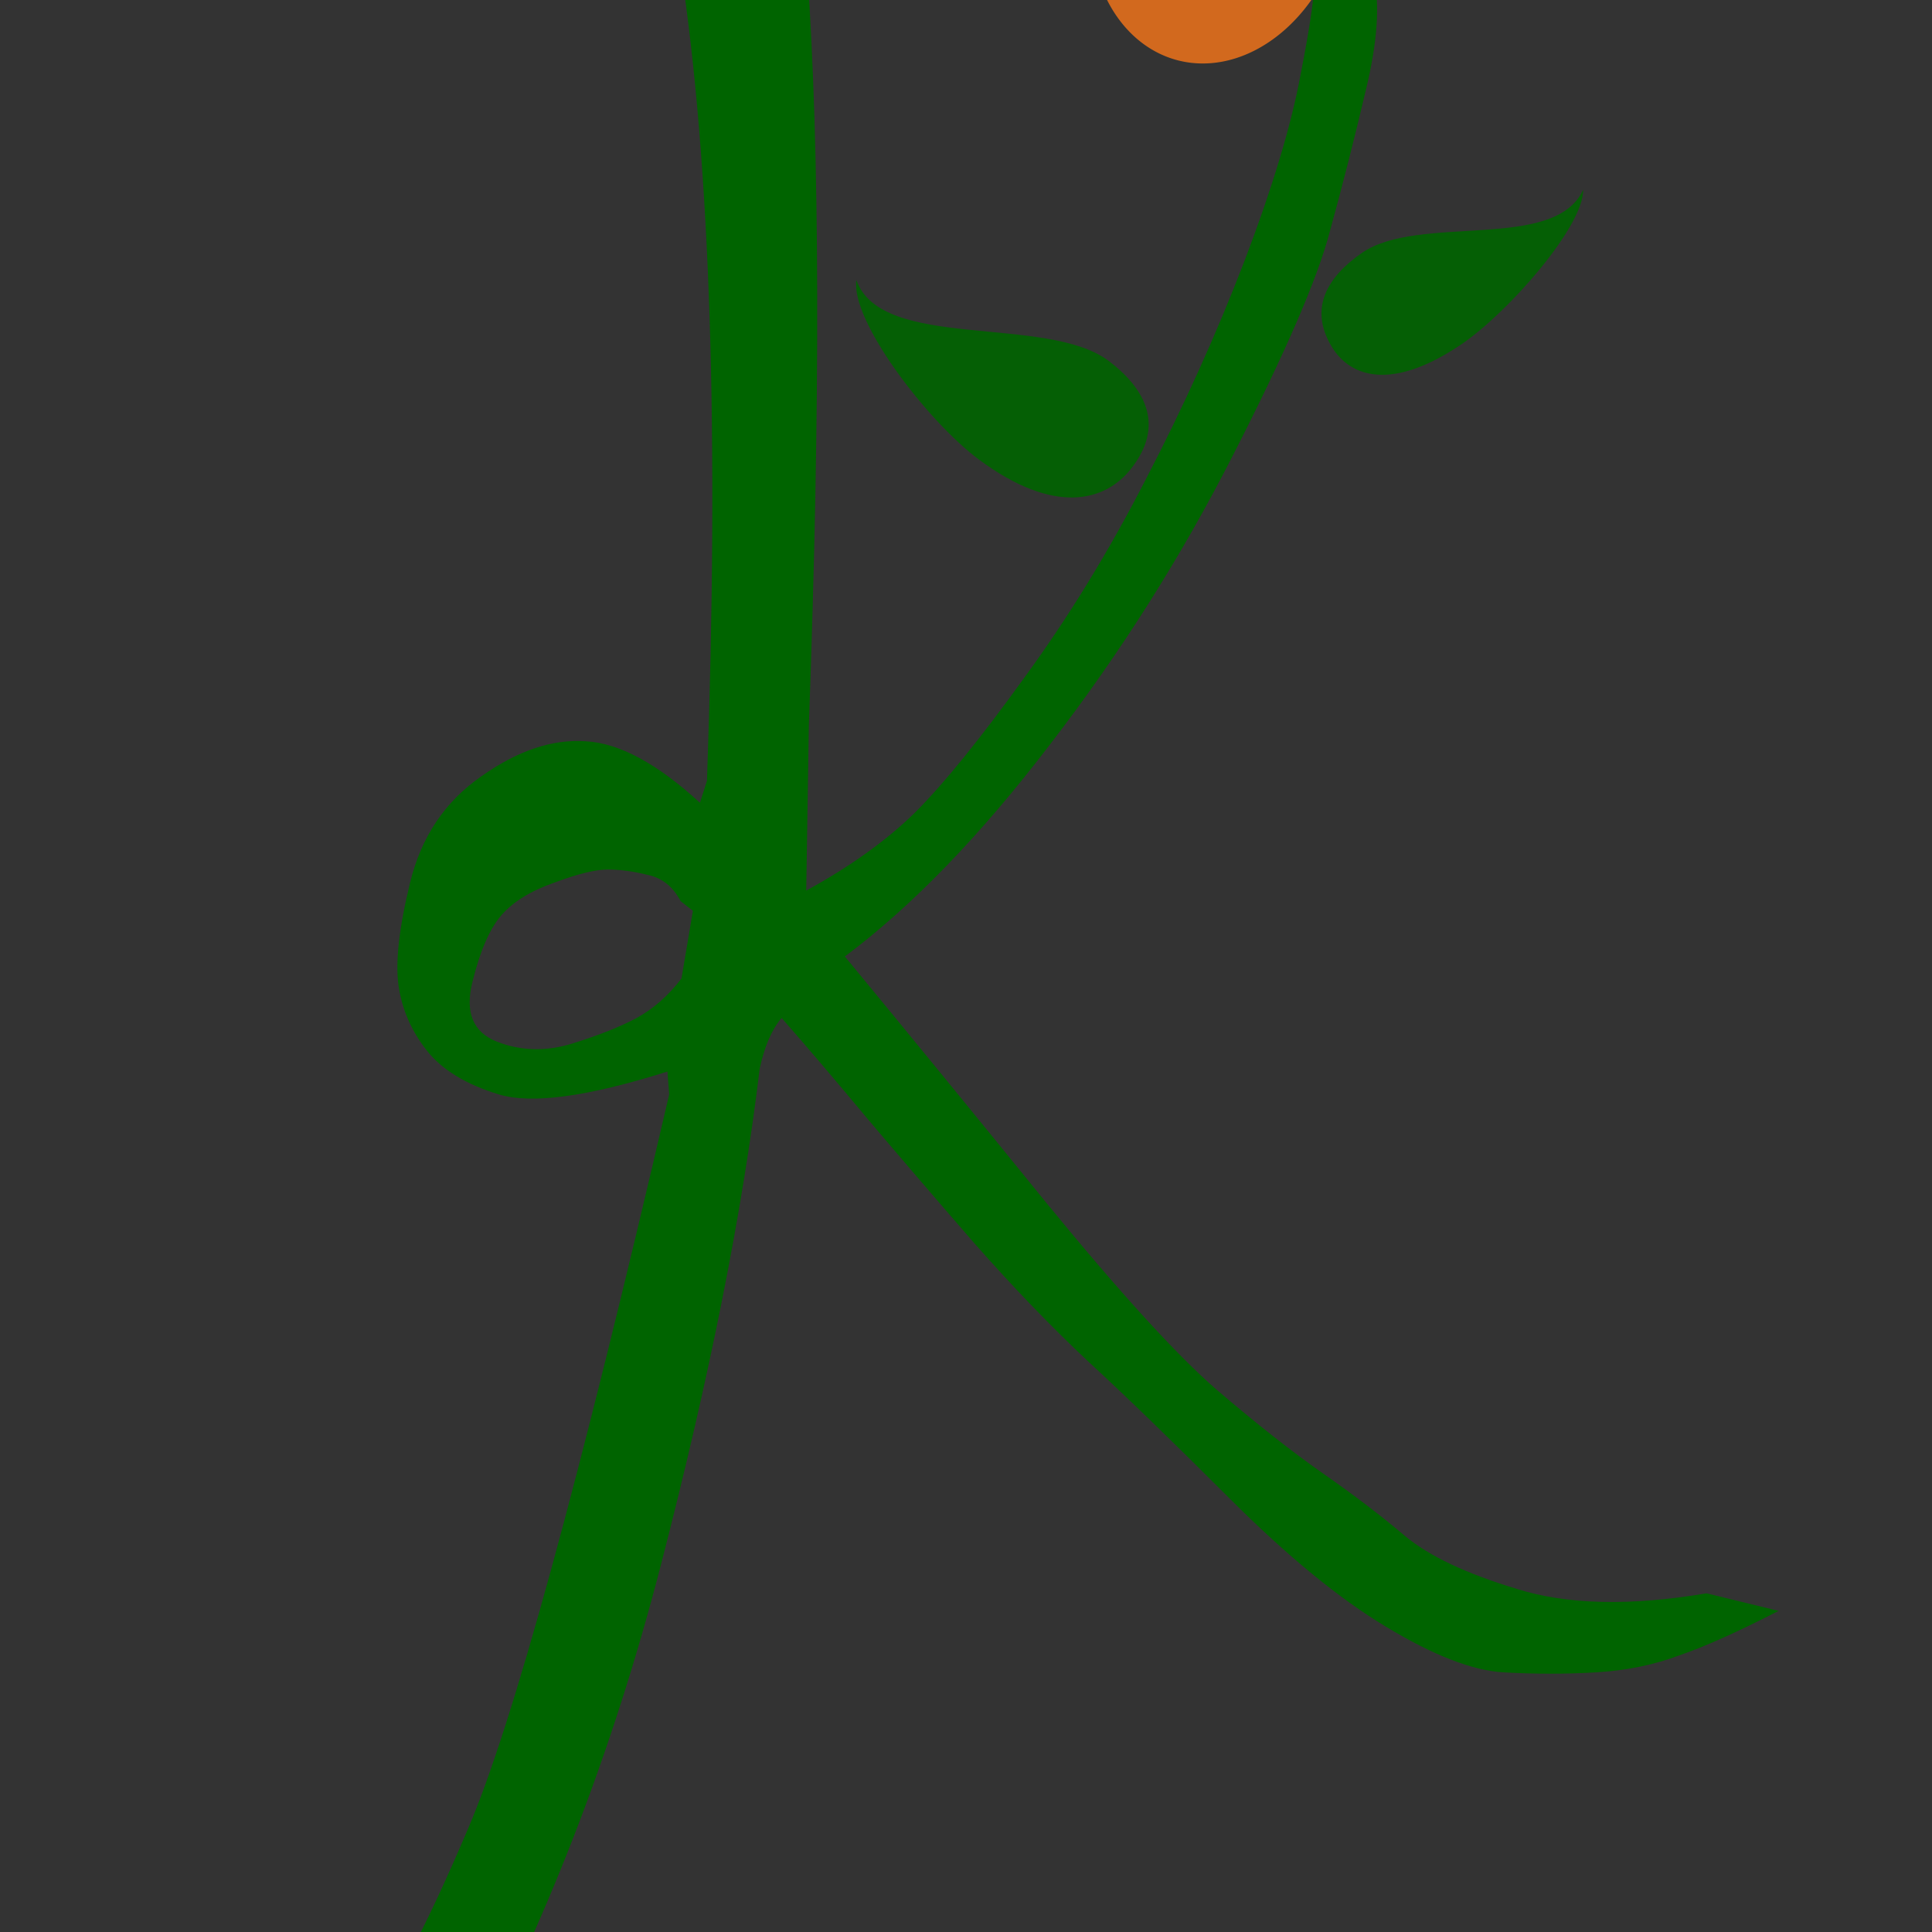 <?xml version="1.0" encoding="UTF-8" standalone="no"?>
<!-- Created with Inkscape (http://www.inkscape.org/) -->

<svg
   xmlns:dc="http://purl.org/dc/elements/1.1/"
   xmlns:cc="http://creativecommons.org/ns#"
   xmlns:rdf="http://www.w3.org/1999/02/22-rdf-syntax-ns#"
   xmlns:svg="http://www.w3.org/2000/svg"
   xmlns="http://www.w3.org/2000/svg"
   xmlns:xlink="http://www.w3.org/1999/xlink"
   xmlns:inkscape="http://www.inkscape.org/namespaces/inkscape"
   version="1.1"
   width="540"
   height="540"
   id="svg2">
  <rect width="100%" height="100%" fill="#333333" stroke="none"/>
  <defs
     id="defs4">
    <inkscape:path-effect
       effect="spiro"
       id="path-effect3812" />
    <inkscape:path-effect
       effect="spiro"
       id="path-effect3818" />
    <inkscape:path-effect
       effect="skeletal"
       id="path-effect3820" />
    <inkscape:path-effect
       effect="skeletal"
       id="path-effect3824" />
    <inkscape:path-effect
       effect="skeletal"
       id="path-effect3829" />
    <inkscape:path-effect
       effect="skeletal"
       id="path-effect3861" />
    <inkscape:path-effect
       effect="skeletal"
       id="path-effect3953" />
    <inkscape:path-effect
       effect="spiro"
       id="path-effect3812-1" />
    <inkscape:path-effect
       effect="spiro"
       id="path-effect3818-2" />
    <inkscape:path-effect
       effect="skeletal"
       id="path-effect3820-3" />
    <inkscape:path-effect
       effect="skeletal"
       id="path-effect3824-3" />
    <inkscape:path-effect
       effect="skeletal"
       id="path-effect3829-2" />
    <inkscape:path-effect
       effect="skeletal"
       id="path-effect3861-3" />
    <inkscape:path-effect
       effect="skeletal"
       id="path-effect3953-0" />
    <linearGradient
       id="linearGradient4064">
      <stop
         id="stop4066"
         style="stop-color:#180e00;stop-opacity:0.494"
         offset="0" />
    </linearGradient>
    <linearGradient
       id="linearGradient3849">
      <stop
         id="stop3851"
         style="stop-color:#a44665;stop-opacity:1"
         offset="0" />
      <stop
         id="stop3853"
         style="stop-color:#97405d;stop-opacity:0.511"
         offset="1" />
    </linearGradient>
    <linearGradient
       id="linearGradient3873">
      <stop
         id="stop3875"
         style="stop-color:#000000;stop-opacity:1"
         offset="0" />
    </linearGradient>
    <linearGradient
       id="linearGradient5317">
      <stop
         id="stop5319"
         style="stop-color:#000000;stop-opacity:1"
         offset="0" />
    </linearGradient>
    <linearGradient
       id="linearGradient5323">
      <stop
         id="stop5325"
         style="stop-color:#248a24;stop-opacity:1"
         offset="0" />
    </linearGradient>
    <linearGradient
       x1="-3334.398"
       y1="1024.229"
       x2="-3333.885"
       y2="1273.493"
       id="linearGradient5871"
       xlink:href="#linearGradient5708"
       gradientUnits="userSpaceOnUse"
       gradientTransform="matrix(1.044,0,0,1.044,-2277.879,1873.471)" />
    <linearGradient
       x1="-2623.974"
       y1="1264.686"
       x2="-2720.163"
       y2="1473.354"
       id="linearGradient5869"
       xlink:href="#linearGradient5679"
       gradientUnits="userSpaceOnUse"
       gradientTransform="matrix(1.718,0.13,-0.147,1.903,-1004.004,1095.477)" />
    <linearGradient
       x1="-2640.695"
       y1="1102.164"
       x2="-2292.3"
       y2="1362.692"
       id="linearGradient5867"
       xlink:href="#linearGradient5679"
       gradientUnits="userSpaceOnUse"
       gradientTransform="matrix(1.701,0,0,1.935,-1243.271,707.729)" />
    <linearGradient
       x1="-2644.524"
       y1="1537.238"
       x2="-2657.984"
       y2="1729.628"
       id="linearGradient5865"
       xlink:href="#linearGradient5689"
       gradientUnits="userSpaceOnUse"
       gradientTransform="matrix(1.044,0,0,1.044,-1211.3,1054.84)" />
    <linearGradient
       x1="-3334.398"
       y1="1024.229"
       x2="-3319.515"
       y2="1449.532"
       id="linearGradient5714"
       xlink:href="#linearGradient5708"
       gradientUnits="userSpaceOnUse" />
    <linearGradient
       x1="-609.698"
       y1="1204.959"
       x2="-338.746"
       y2="1185.659"
       id="linearGradient4171"
       xlink:href="#linearGradient4091"
       gradientUnits="userSpaceOnUse"
       gradientTransform="matrix(2.388,0,0,2.475,-2017.112,-1076.206)" />
    <linearGradient
       x1="-329.395"
       y1="433.807"
       x2="485.844"
       y2="353.663"
       id="linearGradient4169"
       xlink:href="#linearGradient4099"
       gradientUnits="userSpaceOnUse"
       gradientTransform="matrix(2.36,0,0,2.36,-2518.878,800.955)" />
    <linearGradient
       id="linearGradient4091">
      <stop
         id="stop4093"
         style="stop-color:#eeeeee;stop-opacity:1"
         offset="0" />
      <stop
         id="stop4095"
         style="stop-color:#eeeeee;stop-opacity:0"
         offset="1" />
    </linearGradient>
    <linearGradient
       id="linearGradient4099">
      <stop
         id="stop4101"
         style="stop-color:#2c8400;stop-opacity:1"
         offset="0" />
      <stop
         id="stop4103"
         style="stop-color:#339900;stop-opacity:0"
         offset="1" />
    </linearGradient>
    <linearGradient
       id="linearGradient5679">
      <stop
         id="stop5681"
         style="stop-color:#eeeeee;stop-opacity:1"
         offset="0" />
      <stop
         id="stop5683"
         style="stop-color:#eeeeee;stop-opacity:0"
         offset="1" />
    </linearGradient>
    <linearGradient
       id="linearGradient5689">
      <stop
         id="stop5691"
         style="stop-color:#b50000;stop-opacity:1"
         offset="0" />
      <stop
         id="stop5693"
         style="stop-color:#b50000;stop-opacity:0"
         offset="1" />
    </linearGradient>
    <linearGradient
       id="linearGradient5708">
      <stop
         id="stop5710"
         style="stop-color:#eeeeee;stop-opacity:1"
         offset="0" />
      <stop
         id="stop5712"
         style="stop-color:#eeeeee;stop-opacity:0"
         offset="1" />
    </linearGradient>
    <linearGradient
       id="linearGradient3832">
      <stop
         id="stop3834"
         style="stop-color:#f5fffa;stop-opacity:1"
         offset="0" />
      <stop
         id="stop3836"
         style="stop-color:#f5fffa;stop-opacity:0"
         offset="1" />
    </linearGradient>
    <inkscape:path-effect
       effect="skeletal"
       id="path-effect3829-5" />
    <inkscape:path-effect
       effect="skeletal"
       id="path-effect3824-4" />
    <inkscape:path-effect
       effect="skeletal"
       id="path-effect3820-1" />
    <inkscape:path-effect
       effect="spiro"
       id="path-effect3818-9" />
    <inkscape:path-effect
       effect="spiro"
       id="path-effect3812-1-6" />
    <linearGradient
       x1="330.05"
       y1="265.254"
       x2="538.416"
       y2="913.254"
       id="linearGradient3838"
       xlink:href="#linearGradient3832"
       gradientUnits="userSpaceOnUse"
       gradientTransform="matrix(30.084,0,0,30.084,-12583.797,-23004.138)" />
    <inkscape:path-effect
       effect="spiro"
       id="path-effect3812-8" />
    <inkscape:path-effect
       effect="spiro"
       id="path-effect3818-6" />
    <inkscape:path-effect
       effect="skeletal"
       id="path-effect3820-9" />
    <inkscape:path-effect
       effect="skeletal"
       id="path-effect3824-5" />
    <inkscape:path-effect
       effect="skeletal"
       id="path-effect3829-9" />
    <inkscape:path-effect
       effect="skeletal"
       id="path-effect3861-6" />
    <inkscape:path-effect
       effect="skeletal"
       id="path-effect3953-8" />
    <linearGradient
       id="linearGradient4064-9">
      <stop
         id="stop4066-6"
         style="stop-color:#180e00;stop-opacity:0.494"
         offset="0" />
    </linearGradient>
  </defs>
  <g
     transform="translate(0,-512.36)"
     id="layer1">
    <g
       id="text2985"
       style="font-size:87.316px;font-style:normal;font-variant:normal;font-weight:normal;font-stretch:normal;line-height:125%;letter-spacing:0px;word-spacing:0px;fill:#006400;fill-opacity:1;stroke:none;font-family:MA Sexy;-inkscape-font-specification:MA Sexy">
      <g
         id="text15404"
         style="font-size:502.812px;fill:#006400;font-family:MA Sexy;-inkscape-font-specification:MA Sexy">
        <path
           d="m 236.142,779.7 c 17.022,20.623 35.763,43.538 56.223,68.744 20.623,25.206 36.499,42.638 47.63,52.294 11.293,9.657 21.278,17.513 29.953,23.569 8.675,6.056 16.285,11.866 22.833,17.431 6.71,5.565 17.104,10.475 31.18,14.731 14.076,4.419 31.753,4.828 53.031,1.228 l 20.132,4.91 c -11.458,5.892 -20.787,10.066 -27.989,12.521 -7.038,2.619 -14.731,4.174 -23.078,4.665 -8.348,0.491 -16.941,0.491 -25.779,0 -8.675,-0.491 -19.641,-4.747 -32.899,-12.767 -13.094,-7.856 -27.661,-19.805 -43.701,-35.845 -15.877,-15.877 -29.053,-28.643 -39.528,-38.3 -10.312,-9.657 -20.951,-20.705 -31.917,-33.144 -10.803,-12.439 -20.705,-23.978 -29.707,-34.617 -9.002,-10.803 -17.022,-20.214 -24.06,-28.234 -2.783,3.274 -4.829,8.02 -6.138,14.24 -4.747,39.61 -13.913,85.684 -27.498,138.224 -13.585,52.704 -32.572,101.643 -56.959,146.817 l -7.12,5.647 c -3.765,-0.491 -7.856,-1.801 -12.276,-3.928 l -14.24,-10.312 4.174,-3.437 c 9.33,-11.457 20.132,-31.671 32.408,-60.642 12.439,-28.971 31.18,-97.387 56.223,-205.25 l -0.491,-6.383 c -22.26,7.038 -37.973,9.166 -47.139,6.383 -9.166,-2.782 -15.877,-6.874 -20.132,-12.276 -4.256,-5.401 -6.874,-11.375 -7.856,-17.923 -0.982,-6.547 0.082,-16.204 3.192,-28.971 3.11,-12.767 9.739,-22.669 19.887,-29.707 10.148,-7.202 19.887,-10.475 29.216,-9.821 9.329,0.491 19.968,6.22 31.917,17.186 l 1.964,-6.138 c 3.437,-96.732 0.982,-172.514 -7.365,-227.346 l -0.246,-11.294 25.779,-3.437 c 4.583,3.601 7.856,8.593 9.821,14.976 3.601,50.904 3.764,121.448 0.491,211.633 l -0.737,46.157 c 12.276,-6.711 22.423,-13.994 30.444,-21.851 8.02,-8.02 18.168,-20.541 30.444,-37.564 12.439,-17.022 23.815,-35.599 34.126,-55.732 10.475,-20.132 19.641,-40.428 27.498,-60.887 7.856,-20.623 13.094,-38.054 15.713,-52.294 2.782,-14.239 4.01,-23.078 3.683,-26.515 -0.328,-3.437 -0.982,-7.119 -1.964,-11.048 -0.982,-3.928 -2.046,-7.201 -3.192,-9.821 -1.146,-2.782 -0.491,-5.401 1.964,-7.856 2.619,-2.455 5.237,-2.7 7.856,-0.737 2.782,1.801 5.074,5.074 6.874,9.821 1.8,4.583 3.519,10.885 5.156,18.905 1.8,7.857 1.064,18.496 -2.21,31.917 -3.11,13.258 -6.465,26.434 -10.066,39.528 -3.437,13.094 -12.44,33.881 -27.007,62.36 -14.404,28.316 -31.426,55.241 -51.067,80.774 -19.478,25.534 -38.628,45.338 -57.45,59.414 m -45.666,6.138 3.192,-18.905 -3.437,-2.701 c -2.128,-4.092 -5.238,-6.547 -9.33,-7.365 -3.928,-0.982 -7.611,-1.473 -11.048,-1.473 -3.437,1.6e-4 -8.429,1.228 -14.976,3.683 -6.547,2.292 -11.457,5.32 -14.731,9.084 -3.274,3.765 -5.974,9.984 -8.102,18.659 -2.128,8.511 0.164,14.076 6.874,16.695 6.711,2.619 13.749,2.783 21.114,0.491 7.365,-2.291 13.339,-4.665 17.922,-7.12 4.747,-2.619 8.92,-6.301 12.521,-11.048"
           id="path15409"
           style="fill:#006400" />
      </g>
    </g>
    <g
       transform="matrix(1.351,0,0,1.351,2028.656,-403.495)"
       id="layer1-76">
      <g
         transform="translate(993.777,-85.634)"
         id="layer1-5">
        <g
           transform="matrix(-0.692,-0.721,0.721,-0.692,148.157,888.436)"
           id="g61642">
          <g
             transform="matrix(0.365,0,0,0.365,659.996,-725.763)"
             id="g15186">
            <g
               transform="matrix(0.039,-0.539,0.499,0.066,2327.533,-2063.037)"
               id="g20973"
               style="fill:#006400">
              <g
                 transform="translate(334.15,339.271)"
                 id="g20975"
                 style="fill:#006400">
                <g
                   transform="matrix(0.739,0,0,0.739,-28.067,-36.937)"
                   id="g20977"
                   style="fill:#006400">
                  <g
                     transform="matrix(-0.622,0,0,0.696,-125.302,-206.561)"
                     id="g20979"
                     style="fill:#006400">
                    <g
                       transform="matrix(2.36,0,0,2.36,-216.133,489.482)"
                       id="g20981"
                       style="fill:#006400" />
                    <g
                       transform="matrix(0.359,0,0,0.359,610.193,601.27)"
                       id="g20983"
                       style="fill:#006400">
                      <g
                         transform="matrix(1.466,0,0,1.466,2689.952,-3062.267)"
                         id="g20985"
                         style="fill:#006400">
                        <g
                           transform="translate(-1591.845,357.494)"
                           id="g20987"
                           style="fill:#006400">
                          <g
                             transform="matrix(0.855,0,0,0.855,-1070.263,1641.824)"
                             id="g20989"
                             style="fill:#006400">
                            <g
                               transform="matrix(0.787,0,0,0.784,-2226.831,-435.282)"
                               id="g20991"
                               style="fill:#006400">
                              <path
                                 d="m -1135.823,2575.686 c -137.106,-177.457 -858.852,-290.582 -1224.634,-256.455 -541.675,50.651 -702.59,282.745 -685.266,497.242 23.147,284.376 247.421,357.742 514.572,335.724 449.464,-36.95 1008.311,-763.295 1395.327,-576.511 z"
                                 id="path20993"
                                 style="opacity:0.9;fill:#006400;fill-opacity:1;fill-rule:evenodd" />
                            </g>
                          </g>
                        </g>
                      </g>
                    </g>
                  </g>
                </g>
              </g>
            </g>
            <g
               transform="matrix(-0.438,1.043,-1.052,-0.411,979.225,-6642.165)"
               id="g15207">
              <g
                 transform="matrix(1.165,1.3155082e-8,-1.3155082e-8,1.165,2658.157,-3932.651)"
                 id="g61697"
                 style="fill:#d2691e">
                <g
                   id="g15369"
                   style="fill:#d2691e">
                  <path
                     d="m 355.926,328.942 a 57.838,77.414 0 1 1 -115.676,0 57.838,77.414 0 1 1 115.676,0 z"
                     transform="matrix(0.795,0.487,-0.511,0.758,38.586,322.908)"
                     id="path61699"
                     style="fill:#d2691e;fill-opacity:1;stroke:none" />
                  <path
                     d="m 228.754,693.622 a 70.676,53.122 47.848 0 1 -84.494,64.669 70.676,53.122 47.848 1 1 84.494,-64.669 z"
                     id="path61701"
                     style="fill:#d2691e;fill-opacity:1;stroke:none" />
                  <path
                     d="m 355.926,328.942 a 57.838,77.414 0 1 1 -115.676,0 57.838,77.414 0 1 1 115.676,0 z"
                     transform="matrix(0.38,-0.811,0.873,0.353,-305.299,778.57)"
                     id="path61703"
                     style="fill:#d2691e;fill-opacity:1;stroke:none" />
                  <path
                     d="m 355.926,328.942 a 57.838,77.414 0 1 1 -115.676,0 57.838,77.414 0 1 1 115.676,0 z"
                     transform="matrix(0.815,0,0,0.839,-92.097,325.99)"
                     id="path61705"
                     style="fill:#d2691e;fill-opacity:1;stroke:none" />
                  <path
                     d="m 355.926,328.942 a 57.838,77.414 0 1 1 -115.676,0 57.838,77.414 0 1 1 115.676,0 z"
                     transform="matrix(0.493,0.756,-0.754,0.494,308.924,267.299)"
                     id="path61707"
                     style="fill:#d2691e;fill-opacity:1;stroke:none" />
                </g>
              </g>
              <g
                 transform="matrix(0.687,0,0,0.687,2728.293,-3609.887)"
                 id="g60769"
                 style="fill:#ffffff">
                <path
                   d="m 355.926,328.942 a 57.838,77.414 0 1 1 -115.676,0 57.838,77.414 0 1 1 115.676,0 z"
                   transform="matrix(0.795,0.487,-0.511,0.758,38.586,322.908)"
                   id="path60771"
                   style="fill:#ffffff;fill-opacity:1;stroke:none" />
                <path
                   d="m 355.926,328.942 a 57.838,77.414 0 1 1 -115.676,0 57.838,77.414 0 1 1 115.676,0 z"
                   transform="matrix(0.73,-0.559,0.58,0.704,-211.184,652.719)"
                   id="path60773"
                   style="fill:#ffffff;fill-opacity:1;stroke:none" />
                <path
                   d="m 355.926,328.942 a 57.838,77.414 0 1 1 -115.676,0 57.838,77.414 0 1 1 115.676,0 z"
                   transform="matrix(0.38,-0.811,0.873,0.353,-305.299,778.57)"
                   id="path60775"
                   style="fill:#ffffff;fill-opacity:1;stroke:none" />
                <path
                   d="m 355.926,328.942 a 57.838,77.414 0 1 1 -115.676,0 57.838,77.414 0 1 1 115.676,0 z"
                   transform="matrix(0.815,0,0,0.839,-92.097,325.99)"
                   id="path60777"
                   style="fill:#ffffff;fill-opacity:1;stroke:none" />
                <path
                   d="m 355.926,328.942 a 57.838,77.414 0 1 1 -115.676,0 57.838,77.414 0 1 1 115.676,0 z"
                   transform="matrix(0.493,0.756,-0.754,0.494,308.924,267.299)"
                   id="path60779"
                   style="fill:#ffffff;fill-opacity:1;stroke:none" />
              </g>
              <path
                 d="m 2858.513,-3147.383 a 28.785,28.785 0 0 1 -57.569,0 28.785,28.785 0 1 1 57.569,0 z"
                 id="path61669"
                 style="fill:#f0e060;fill-opacity:1;stroke:none" />
            </g>
            <g
               transform="matrix(-0.601,0.038,0.038,0.601,3443.79,-3273.884)"
               id="g15184"
               style="fill:#006400">
              <g
                 transform="translate(334.15,339.271)"
                 id="g15187"
                 style="fill:#006400">
                <g
                   transform="matrix(0.739,0,0,0.739,-28.067,-36.937)"
                   id="g15189"
                   style="fill:#006400">
                  <g
                     transform="matrix(-0.622,0,0,0.696,-125.302,-206.561)"
                     id="g15191"
                     style="fill:#006400">
                    <g
                       transform="matrix(2.36,0,0,2.36,-216.133,489.482)"
                       id="g15193"
                       style="fill:#006400" />
                    <g
                       transform="matrix(0.359,0,0,0.359,610.193,601.27)"
                       id="g15195"
                       style="fill:#006400">
                      <g
                         transform="matrix(1.466,0,0,1.466,2689.952,-3062.267)"
                         id="g15197"
                         style="fill:#006400">
                        <g
                           transform="translate(-1591.845,357.494)"
                           id="g15199"
                           style="fill:#006400">
                          <g
                             transform="matrix(0.855,0,0,0.855,-1070.263,1641.824)"
                             id="g15201"
                             style="fill:#006400">
                            <g
                               transform="matrix(0.787,0,0,0.784,-2226.831,-435.282)"
                               id="g15203"
                               style="fill:#006400">
                              <path
                                 d="m -1135.823,2575.686 c -137.106,-177.457 -858.852,-290.582 -1224.634,-256.455 -541.675,50.651 -702.59,282.745 -685.266,497.242 23.147,284.376 247.421,357.742 514.572,335.724 449.464,-36.95 1008.311,-763.295 1395.327,-576.511 z"
                                 id="path15205"
                                 style="opacity:0.9;fill:#006400;fill-opacity:1;fill-rule:evenodd" />
                            </g>
                          </g>
                        </g>
                      </g>
                    </g>
                  </g>
                </g>
              </g>
            </g>
          </g>
          <g
             transform="matrix(1.808,0,0,1.808,-19.486,-818.666)"
             id="g60762" />
        </g>
      </g>
    </g>
  </g>
</svg>
